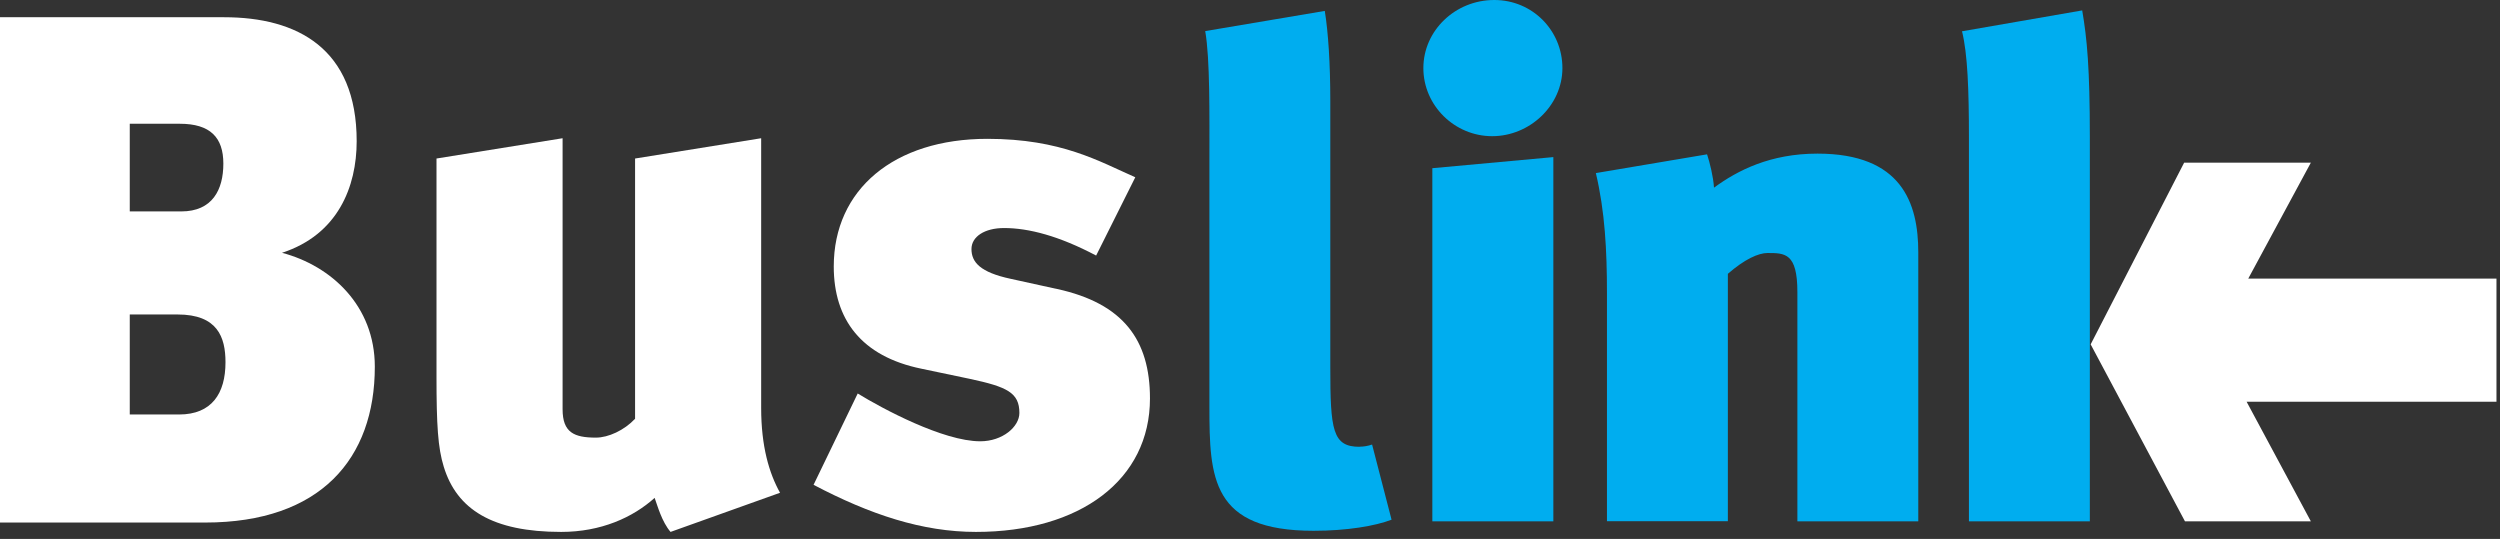 <svg width="167" height="36" viewBox="0 0 167 36" fill="none" xmlns="http://www.w3.org/2000/svg">
<rect x="0" y="0" width="167" height="36" fill="#333333" stroke="none"/>
<g clip-path="url(#clip0_902_4655)">
<path d="M99.813 0C97.212 0 95.081 2.043 95.081 4.549C95.081 7.055 97.171 9.097 99.677 9.097C102.183 9.097 104.369 7.055 104.369 4.549C104.369 2.043 102.374 0 99.82 0" fill="#00ADEF"/>
<path d="M95.68 34.824H103.763V10.494L95.68 11.236V34.824Z" fill="#00ADEF"/>
<path d="M121.413 10.262C118.254 10.262 116.075 11.379 114.495 12.536C114.447 11.794 114.216 10.868 114.032 10.309L106.603 11.562C107.209 14.116 107.345 16.717 107.345 19.591V34.817H115.421V18.29C116.538 17.316 117.464 16.901 118.07 16.901C119.234 16.901 120.065 16.901 120.065 19.502V34.824H128.141V16.853C128.141 13.557 127.031 10.262 121.406 10.262" fill="#00ADEF"/>
<path d="M139.097 0.694L131.062 2.09C131.437 3.575 131.525 6.04 131.525 9.193V34.824H139.601V9.145C139.601 4.549 139.417 2.601 139.091 0.694" fill="#00ADEF"/>
<path d="M90.818 29.846C89.007 29.846 88.864 28.729 88.864 24.507V6.721C88.864 4.256 88.728 2.172 88.496 0.729L80.508 2.077C80.835 3.936 80.788 7.647 80.788 10.807V27.149C80.788 31.93 80.924 35.457 87.754 35.457C89.981 35.457 91.887 35.13 92.956 34.715L91.656 29.696C91.376 29.791 91.097 29.839 90.818 29.839" fill="#00ADEF"/>
<path d="M166.764 18.611H150.183L154.364 10.868H145.9L139.656 23.003L145.955 34.824H154.364L150.074 26.836H166.764V18.611Z" fill="white"/>
<path d="M18.835 16.888C22.567 15.675 23.826 12.482 23.826 9.431C23.826 3.235 19.857 1.151 14.967 1.151H0V34.906H13.707C21.409 34.906 25.038 30.643 25.038 24.494C25.038 20.428 22.131 17.759 18.842 16.888M8.668 8.267H12.012C14.048 8.267 14.92 9.186 14.92 10.929C14.92 12.672 14.191 14.123 12.107 14.123H8.668V8.26V8.267ZM11.964 27.688H8.668V21.007H11.862C14.525 21.007 15.063 22.512 15.063 24.201C15.063 26.285 14.143 27.688 11.964 27.688Z" fill="white"/>
<path d="M50.846 9.234L42.423 10.589V27.974C41.694 28.75 40.632 29.233 39.808 29.233C38.351 29.233 37.581 28.893 37.581 27.34V9.234L29.158 10.589V25.12C29.158 28.409 29.253 29.914 29.642 31.174C30.513 34.027 32.89 35.532 37.486 35.532C40.149 35.532 42.28 34.565 43.73 33.258C43.921 33.789 44.214 34.858 44.793 35.532L52.106 32.917C51.378 31.61 50.846 29.819 50.846 27.252V9.234Z" fill="white"/>
<path d="M70.608 19.305L67.509 18.624C65.473 18.188 64.894 17.514 64.894 16.636C64.894 15.812 65.766 15.233 67.073 15.233C68.721 15.233 70.751 15.764 73.222 17.071L75.837 11.842C73.42 10.779 70.894 9.274 65.957 9.274C59.712 9.274 55.695 12.665 55.695 17.8C55.695 21.334 57.533 23.806 61.551 24.63L64.799 25.311C67.271 25.842 68.095 26.23 68.095 27.585C68.095 28.504 66.978 29.478 65.48 29.478C63.008 29.478 58.943 27.299 57.295 26.285L54.346 32.386C58.126 34.374 61.612 35.532 65.194 35.532C72.167 35.532 76.818 32.045 76.818 26.618C76.818 22.696 75.027 20.272 70.621 19.305" fill="white"/>
</g>
<defs>
<clipPath id="clip0_902_4655">
<rect width="166.764" height="35.532" fill="white"/>
</clipPath>
</defs>
</svg>
